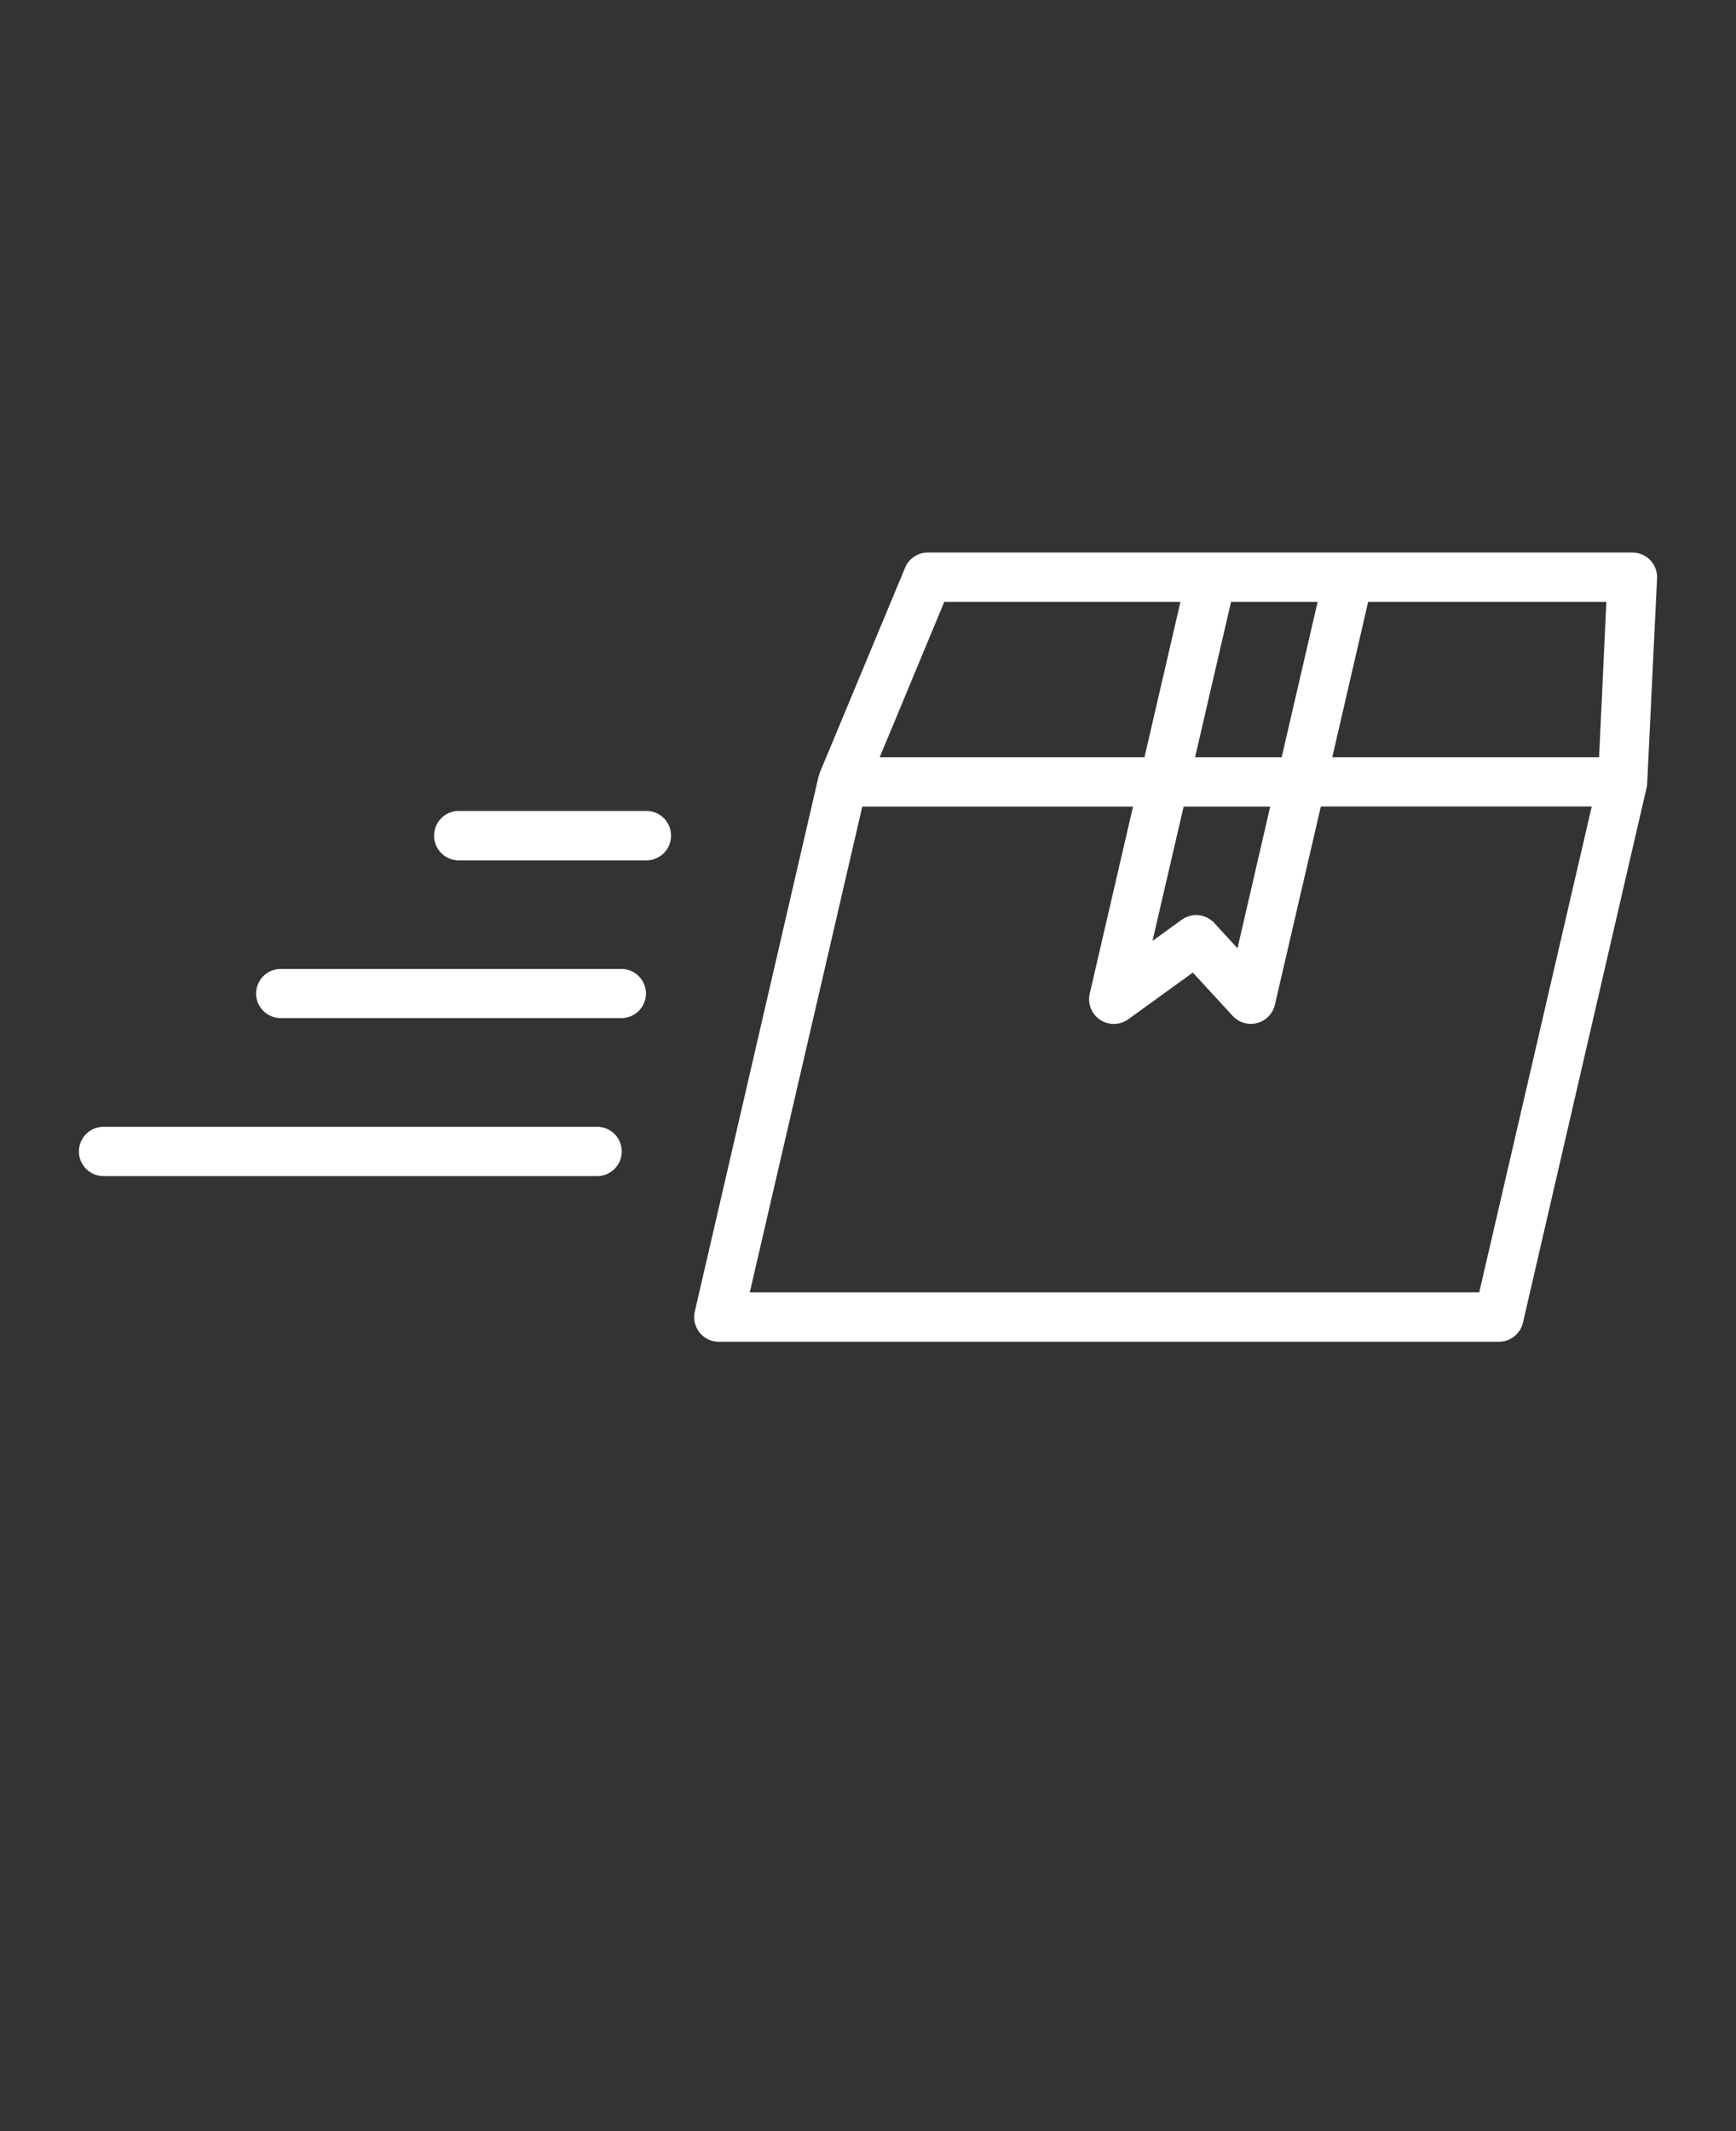 <svg xmlns:inkscape="http://www.inkscape.org/namespaces/inkscape" xmlns:sodipodi="http://sodipodi.sourceforge.net/DTD/sodipodi-0.dtd" xmlns="http://www.w3.org/2000/svg" xmlns:svg="http://www.w3.org/2000/svg" xmlns:rdf="http://www.w3.org/1999/02/22-rdf-syntax-ns#" xmlns:cc="http://creativecommons.org/ns#" xmlns:dc="http://purl.org/dc/elements/1.1/" viewBox="-0.847 -1.693 18.627 22.86" version="1.1" x="0px" y="0px"><rect x="-0.847" y="-1.693" width="18.627" height="22.86" fill="#333333" stroke="none"/><g><path  fill="#FFFFFF" style="color:#000000;" d="M 9.108,4.234 A 0.265,0.265 0 0 0 8.864,4.398 L 7.95,6.593 a 0.265,0.265 0 0 0 -0.007,0.024 0.265,0.265 0 0 0 -0.007,0.019 l -1.328,5.74 a 0.265,0.265 0 0 0 0.258,0.324 H 15.236 a 0.265,0.265 0 0 0 0.258,-0.205 L 16.821,6.755 a 0.265,0.265 0 0 0 0.006,-0.047 l 0.001,-0.016 a 0.265,0.265 0 0 0 0,-0.002 L 16.933,4.511 A 0.265,0.265 0 0 0 16.667,4.234 Z M 9.285,4.763 H 11.819 L 11.433,6.43 H 8.592 Z m 3.077,0 h 0.929 l -0.386,1.667 h -0.929 z m 1.471,0 h 2.556 l -0.078,1.667 H 13.448 Z M 8.405,6.96 h 2.905 l -0.465,2.009 a 0.265,0.265 0 0 0 0.412,0.273 l 0.695,-0.502 0.429,0.466 a 0.265,0.265 0 0 0 0.451,-0.119 l 0.493,-2.128 h 2.907 l -1.207,5.211 H 7.198 Z m 3.448,0 h 0.929 L 12.431,8.479 12.183,8.209 a 0.265,0.265 0 0 0 -0.35,-0.036 l -0.314,0.227 z M 4.075,7.006 A 0.264,0.264 0 0 0 3.811,7.27 0.264,0.264 0 0 0 4.075,7.536 H 6.087 A 0.264,0.264 0 0 0 6.353,7.27 0.264,0.264 0 0 0 6.087,7.006 Z M 2.165,8.701 A 0.264,0.264 0 0 0 1.901,8.965 0.264,0.264 0 0 0 2.165,9.228 H 5.818 A 0.264,0.264 0 0 0 6.084,8.965 0.264,0.264 0 0 0 5.818,8.701 Z M 0.266,10.394 A 0.264,0.264 0 0 0 1.8118042e-6,10.659 0.264,0.264 0 0 0 0.266,10.923 H 5.558 A 0.264,0.264 0 0 0 5.824,10.659 0.264,0.264 0 0 0 5.558,10.394 Z" stroke-width="1" stroke-linecap="round"/></g></svg>